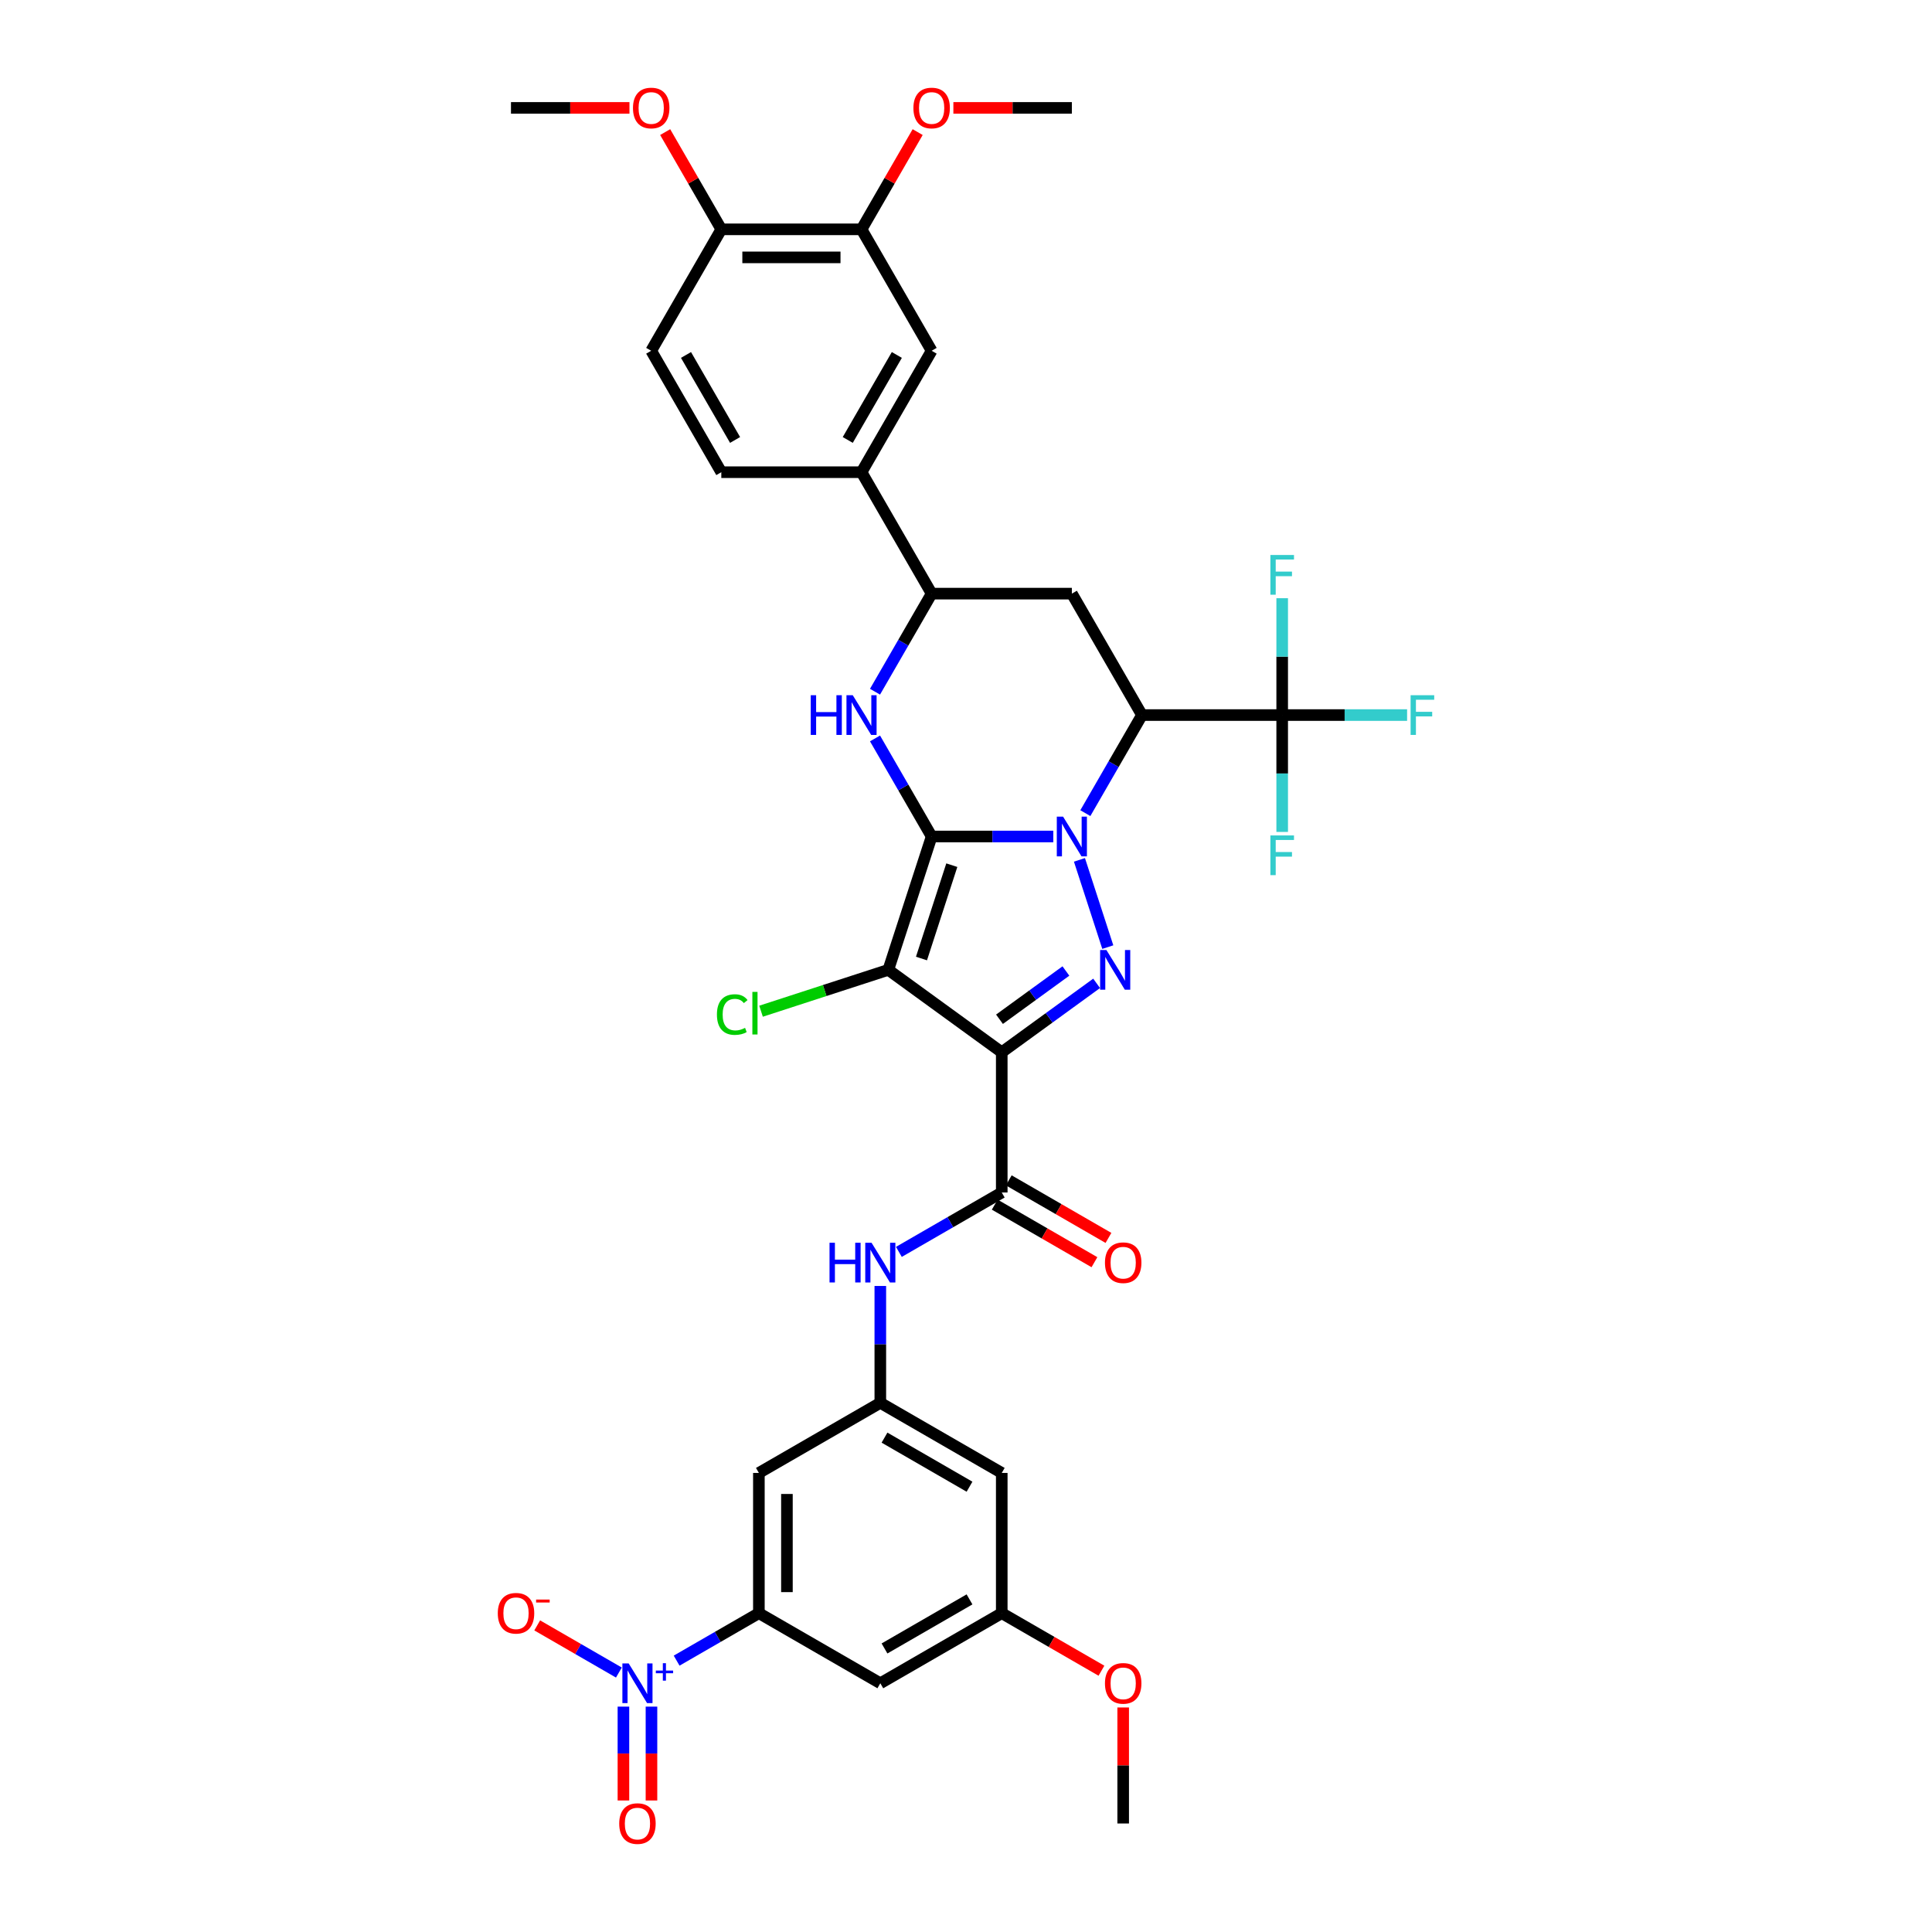 <?xml version='1.0' encoding='iso-8859-1'?>
<svg version='1.1' baseProfile='full'
              xmlns='http://www.w3.org/2000/svg'
                      xmlns:rdkit='http://www.rdkit.org/xml'
                      xmlns:xlink='http://www.w3.org/1999/xlink'
                  xml:space='preserve'
width='1000px' height='1000px' viewBox='0 0 1000 1000'>
<!-- END OF HEADER -->
<rect style='opacity:1.0;fill:#FFFFFF;stroke:none' width='1000' height='1000' x='0' y='0'> </rect>
<path class='bond-0' d='M 482.215,432.971 L 513.699,432.971' style='fill:none;fill-rule:evenodd;stroke:#000000;stroke-width:6px;stroke-linecap:butt;stroke-linejoin:miter;stroke-opacity:1' />
<path class='bond-0' d='M 513.699,432.971 L 545.183,432.971' style='fill:none;fill-rule:evenodd;stroke:#0000FF;stroke-width:6px;stroke-linecap:butt;stroke-linejoin:miter;stroke-opacity:1' />
<path class='bond-1' d='M 482.215,432.971 L 459.787,501.997' style='fill:none;fill-rule:evenodd;stroke:#000000;stroke-width:6px;stroke-linecap:butt;stroke-linejoin:miter;stroke-opacity:1' />
<path class='bond-1' d='M 492.656,447.811 L 476.956,496.128' style='fill:none;fill-rule:evenodd;stroke:#000000;stroke-width:6px;stroke-linecap:butt;stroke-linejoin:miter;stroke-opacity:1' />
<path class='bond-5' d='M 482.215,432.971 L 467.561,407.59' style='fill:none;fill-rule:evenodd;stroke:#000000;stroke-width:6px;stroke-linecap:butt;stroke-linejoin:miter;stroke-opacity:1' />
<path class='bond-5' d='M 467.561,407.59 L 452.907,382.209' style='fill:none;fill-rule:evenodd;stroke:#0000FF;stroke-width:6px;stroke-linecap:butt;stroke-linejoin:miter;stroke-opacity:1' />
<path class='bond-3' d='M 558.721,445.063 L 573.395,490.223' style='fill:none;fill-rule:evenodd;stroke:#0000FF;stroke-width:6px;stroke-linecap:butt;stroke-linejoin:miter;stroke-opacity:1' />
<path class='bond-4' d='M 561.773,420.88 L 576.427,395.499' style='fill:none;fill-rule:evenodd;stroke:#0000FF;stroke-width:6px;stroke-linecap:butt;stroke-linejoin:miter;stroke-opacity:1' />
<path class='bond-4' d='M 576.427,395.499 L 591.081,370.117' style='fill:none;fill-rule:evenodd;stroke:#000000;stroke-width:6px;stroke-linecap:butt;stroke-linejoin:miter;stroke-opacity:1' />
<path class='bond-2' d='M 459.787,501.997 L 518.504,544.657' style='fill:none;fill-rule:evenodd;stroke:#000000;stroke-width:6px;stroke-linecap:butt;stroke-linejoin:miter;stroke-opacity:1' />
<path class='bond-21' d='M 459.787,501.997 L 426.85,512.699' style='fill:none;fill-rule:evenodd;stroke:#000000;stroke-width:6px;stroke-linecap:butt;stroke-linejoin:miter;stroke-opacity:1' />
<path class='bond-21' d='M 426.85,512.699 L 393.912,523.401' style='fill:none;fill-rule:evenodd;stroke:#00CC00;stroke-width:6px;stroke-linecap:butt;stroke-linejoin:miter;stroke-opacity:1' />
<path class='bond-6' d='M 518.504,544.657 L 518.504,617.234' style='fill:none;fill-rule:evenodd;stroke:#000000;stroke-width:6px;stroke-linecap:butt;stroke-linejoin:miter;stroke-opacity:1' />
<path class='bond-37' d='M 518.504,544.657 L 543.057,526.818' style='fill:none;fill-rule:evenodd;stroke:#000000;stroke-width:6px;stroke-linecap:butt;stroke-linejoin:miter;stroke-opacity:1' />
<path class='bond-37' d='M 543.057,526.818 L 567.611,508.978' style='fill:none;fill-rule:evenodd;stroke:#0000FF;stroke-width:6px;stroke-linecap:butt;stroke-linejoin:miter;stroke-opacity:1' />
<path class='bond-37' d='M 517.338,527.562 L 534.525,515.074' style='fill:none;fill-rule:evenodd;stroke:#000000;stroke-width:6px;stroke-linecap:butt;stroke-linejoin:miter;stroke-opacity:1' />
<path class='bond-37' d='M 534.525,515.074 L 551.713,502.587' style='fill:none;fill-rule:evenodd;stroke:#0000FF;stroke-width:6px;stroke-linecap:butt;stroke-linejoin:miter;stroke-opacity:1' />
<path class='bond-8' d='M 591.081,370.117 L 663.659,370.117' style='fill:none;fill-rule:evenodd;stroke:#000000;stroke-width:6px;stroke-linecap:butt;stroke-linejoin:miter;stroke-opacity:1' />
<path class='bond-38' d='M 591.081,370.117 L 554.792,307.264' style='fill:none;fill-rule:evenodd;stroke:#000000;stroke-width:6px;stroke-linecap:butt;stroke-linejoin:miter;stroke-opacity:1' />
<path class='bond-10' d='M 452.907,358.026 L 467.561,332.645' style='fill:none;fill-rule:evenodd;stroke:#0000FF;stroke-width:6px;stroke-linecap:butt;stroke-linejoin:miter;stroke-opacity:1' />
<path class='bond-10' d='M 467.561,332.645 L 482.215,307.264' style='fill:none;fill-rule:evenodd;stroke:#000000;stroke-width:6px;stroke-linecap:butt;stroke-linejoin:miter;stroke-opacity:1' />
<path class='bond-12' d='M 518.504,617.234 L 491.881,632.605' style='fill:none;fill-rule:evenodd;stroke:#000000;stroke-width:6px;stroke-linecap:butt;stroke-linejoin:miter;stroke-opacity:1' />
<path class='bond-12' d='M 491.881,632.605 L 465.259,647.975' style='fill:none;fill-rule:evenodd;stroke:#0000FF;stroke-width:6px;stroke-linecap:butt;stroke-linejoin:miter;stroke-opacity:1' />
<path class='bond-22' d='M 514.875,623.52 L 540.677,638.417' style='fill:none;fill-rule:evenodd;stroke:#000000;stroke-width:6px;stroke-linecap:butt;stroke-linejoin:miter;stroke-opacity:1' />
<path class='bond-22' d='M 540.677,638.417 L 566.479,653.313' style='fill:none;fill-rule:evenodd;stroke:#FF0000;stroke-width:6px;stroke-linecap:butt;stroke-linejoin:miter;stroke-opacity:1' />
<path class='bond-22' d='M 522.133,610.949 L 547.935,625.846' style='fill:none;fill-rule:evenodd;stroke:#000000;stroke-width:6px;stroke-linecap:butt;stroke-linejoin:miter;stroke-opacity:1' />
<path class='bond-22' d='M 547.935,625.846 L 573.737,640.743' style='fill:none;fill-rule:evenodd;stroke:#FF0000;stroke-width:6px;stroke-linecap:butt;stroke-linejoin:miter;stroke-opacity:1' />
<path class='bond-7' d='M 350.223,859.546 L 371.51,847.256' style='fill:none;fill-rule:evenodd;stroke:#0000FF;stroke-width:6px;stroke-linecap:butt;stroke-linejoin:miter;stroke-opacity:1' />
<path class='bond-7' d='M 371.51,847.256 L 392.796,834.967' style='fill:none;fill-rule:evenodd;stroke:#000000;stroke-width:6px;stroke-linecap:butt;stroke-linejoin:miter;stroke-opacity:1' />
<path class='bond-19' d='M 320.333,865.708 L 299.196,853.505' style='fill:none;fill-rule:evenodd;stroke:#0000FF;stroke-width:6px;stroke-linecap:butt;stroke-linejoin:miter;stroke-opacity:1' />
<path class='bond-19' d='M 299.196,853.505 L 278.06,841.302' style='fill:none;fill-rule:evenodd;stroke:#FF0000;stroke-width:6px;stroke-linecap:butt;stroke-linejoin:miter;stroke-opacity:1' />
<path class='bond-20' d='M 322.684,883.347 L 322.684,907.637' style='fill:none;fill-rule:evenodd;stroke:#0000FF;stroke-width:6px;stroke-linecap:butt;stroke-linejoin:miter;stroke-opacity:1' />
<path class='bond-20' d='M 322.684,907.637 L 322.684,931.928' style='fill:none;fill-rule:evenodd;stroke:#FF0000;stroke-width:6px;stroke-linecap:butt;stroke-linejoin:miter;stroke-opacity:1' />
<path class='bond-20' d='M 337.2,883.347 L 337.2,907.637' style='fill:none;fill-rule:evenodd;stroke:#0000FF;stroke-width:6px;stroke-linecap:butt;stroke-linejoin:miter;stroke-opacity:1' />
<path class='bond-20' d='M 337.2,907.637 L 337.2,931.928' style='fill:none;fill-rule:evenodd;stroke:#FF0000;stroke-width:6px;stroke-linecap:butt;stroke-linejoin:miter;stroke-opacity:1' />
<path class='bond-27' d='M 663.659,370.117 L 695.985,370.117' style='fill:none;fill-rule:evenodd;stroke:#000000;stroke-width:6px;stroke-linecap:butt;stroke-linejoin:miter;stroke-opacity:1' />
<path class='bond-27' d='M 695.985,370.117 L 728.311,370.117' style='fill:none;fill-rule:evenodd;stroke:#33CCCC;stroke-width:6px;stroke-linecap:butt;stroke-linejoin:miter;stroke-opacity:1' />
<path class='bond-28' d='M 663.659,370.117 L 663.659,339.874' style='fill:none;fill-rule:evenodd;stroke:#000000;stroke-width:6px;stroke-linecap:butt;stroke-linejoin:miter;stroke-opacity:1' />
<path class='bond-28' d='M 663.659,339.874 L 663.659,309.631' style='fill:none;fill-rule:evenodd;stroke:#33CCCC;stroke-width:6px;stroke-linecap:butt;stroke-linejoin:miter;stroke-opacity:1' />
<path class='bond-29' d='M 663.659,370.117 L 663.659,400.361' style='fill:none;fill-rule:evenodd;stroke:#000000;stroke-width:6px;stroke-linecap:butt;stroke-linejoin:miter;stroke-opacity:1' />
<path class='bond-29' d='M 663.659,400.361 L 663.659,430.604' style='fill:none;fill-rule:evenodd;stroke:#33CCCC;stroke-width:6px;stroke-linecap:butt;stroke-linejoin:miter;stroke-opacity:1' />
<path class='bond-9' d='M 554.792,307.264 L 482.215,307.264' style='fill:none;fill-rule:evenodd;stroke:#000000;stroke-width:6px;stroke-linecap:butt;stroke-linejoin:miter;stroke-opacity:1' />
<path class='bond-14' d='M 482.215,307.264 L 445.926,244.41' style='fill:none;fill-rule:evenodd;stroke:#000000;stroke-width:6px;stroke-linecap:butt;stroke-linejoin:miter;stroke-opacity:1' />
<path class='bond-11' d='M 392.796,834.967 L 392.796,762.389' style='fill:none;fill-rule:evenodd;stroke:#000000;stroke-width:6px;stroke-linecap:butt;stroke-linejoin:miter;stroke-opacity:1' />
<path class='bond-11' d='M 407.311,824.08 L 407.311,773.276' style='fill:none;fill-rule:evenodd;stroke:#000000;stroke-width:6px;stroke-linecap:butt;stroke-linejoin:miter;stroke-opacity:1' />
<path class='bond-40' d='M 392.796,834.967 L 455.65,871.256' style='fill:none;fill-rule:evenodd;stroke:#000000;stroke-width:6px;stroke-linecap:butt;stroke-linejoin:miter;stroke-opacity:1' />
<path class='bond-13' d='M 455.65,665.614 L 455.65,695.857' style='fill:none;fill-rule:evenodd;stroke:#0000FF;stroke-width:6px;stroke-linecap:butt;stroke-linejoin:miter;stroke-opacity:1' />
<path class='bond-13' d='M 455.65,695.857 L 455.65,726.1' style='fill:none;fill-rule:evenodd;stroke:#000000;stroke-width:6px;stroke-linecap:butt;stroke-linejoin:miter;stroke-opacity:1' />
<path class='bond-15' d='M 455.65,726.1 L 392.796,762.389' style='fill:none;fill-rule:evenodd;stroke:#000000;stroke-width:6px;stroke-linecap:butt;stroke-linejoin:miter;stroke-opacity:1' />
<path class='bond-23' d='M 455.65,726.1 L 518.504,762.389' style='fill:none;fill-rule:evenodd;stroke:#000000;stroke-width:6px;stroke-linecap:butt;stroke-linejoin:miter;stroke-opacity:1' />
<path class='bond-23' d='M 457.82,744.115 L 501.818,769.517' style='fill:none;fill-rule:evenodd;stroke:#000000;stroke-width:6px;stroke-linecap:butt;stroke-linejoin:miter;stroke-opacity:1' />
<path class='bond-17' d='M 445.926,244.41 L 482.215,181.556' style='fill:none;fill-rule:evenodd;stroke:#000000;stroke-width:6px;stroke-linecap:butt;stroke-linejoin:miter;stroke-opacity:1' />
<path class='bond-17' d='M 438.799,227.724 L 464.201,183.726' style='fill:none;fill-rule:evenodd;stroke:#000000;stroke-width:6px;stroke-linecap:butt;stroke-linejoin:miter;stroke-opacity:1' />
<path class='bond-26' d='M 445.926,244.41 L 373.349,244.41' style='fill:none;fill-rule:evenodd;stroke:#000000;stroke-width:6px;stroke-linecap:butt;stroke-linejoin:miter;stroke-opacity:1' />
<path class='bond-16' d='M 455.65,871.256 L 518.504,834.967' style='fill:none;fill-rule:evenodd;stroke:#000000;stroke-width:6px;stroke-linecap:butt;stroke-linejoin:miter;stroke-opacity:1' />
<path class='bond-16' d='M 457.82,853.241 L 501.818,827.839' style='fill:none;fill-rule:evenodd;stroke:#000000;stroke-width:6px;stroke-linecap:butt;stroke-linejoin:miter;stroke-opacity:1' />
<path class='bond-18' d='M 482.215,181.556 L 445.926,118.702' style='fill:none;fill-rule:evenodd;stroke:#000000;stroke-width:6px;stroke-linecap:butt;stroke-linejoin:miter;stroke-opacity:1' />
<path class='bond-31' d='M 445.926,118.702 L 460.454,93.538' style='fill:none;fill-rule:evenodd;stroke:#000000;stroke-width:6px;stroke-linecap:butt;stroke-linejoin:miter;stroke-opacity:1' />
<path class='bond-31' d='M 460.454,93.538 L 474.983,68.374' style='fill:none;fill-rule:evenodd;stroke:#FF0000;stroke-width:6px;stroke-linecap:butt;stroke-linejoin:miter;stroke-opacity:1' />
<path class='bond-39' d='M 445.926,118.702 L 373.349,118.702' style='fill:none;fill-rule:evenodd;stroke:#000000;stroke-width:6px;stroke-linecap:butt;stroke-linejoin:miter;stroke-opacity:1' />
<path class='bond-39' d='M 435.04,133.217 L 384.235,133.217' style='fill:none;fill-rule:evenodd;stroke:#000000;stroke-width:6px;stroke-linecap:butt;stroke-linejoin:miter;stroke-opacity:1' />
<path class='bond-24' d='M 518.504,762.389 L 518.504,834.967' style='fill:none;fill-rule:evenodd;stroke:#000000;stroke-width:6px;stroke-linecap:butt;stroke-linejoin:miter;stroke-opacity:1' />
<path class='bond-33' d='M 518.504,834.967 L 544.306,849.864' style='fill:none;fill-rule:evenodd;stroke:#000000;stroke-width:6px;stroke-linecap:butt;stroke-linejoin:miter;stroke-opacity:1' />
<path class='bond-33' d='M 544.306,849.864 L 570.108,864.761' style='fill:none;fill-rule:evenodd;stroke:#FF0000;stroke-width:6px;stroke-linecap:butt;stroke-linejoin:miter;stroke-opacity:1' />
<path class='bond-25' d='M 373.349,118.702 L 337.06,181.556' style='fill:none;fill-rule:evenodd;stroke:#000000;stroke-width:6px;stroke-linecap:butt;stroke-linejoin:miter;stroke-opacity:1' />
<path class='bond-32' d='M 373.349,118.702 L 358.821,93.538' style='fill:none;fill-rule:evenodd;stroke:#000000;stroke-width:6px;stroke-linecap:butt;stroke-linejoin:miter;stroke-opacity:1' />
<path class='bond-32' d='M 358.821,93.538 L 344.292,68.374' style='fill:none;fill-rule:evenodd;stroke:#FF0000;stroke-width:6px;stroke-linecap:butt;stroke-linejoin:miter;stroke-opacity:1' />
<path class='bond-30' d='M 373.349,244.41 L 337.06,181.556' style='fill:none;fill-rule:evenodd;stroke:#000000;stroke-width:6px;stroke-linecap:butt;stroke-linejoin:miter;stroke-opacity:1' />
<path class='bond-30' d='M 380.476,227.724 L 355.074,183.726' style='fill:none;fill-rule:evenodd;stroke:#000000;stroke-width:6px;stroke-linecap:butt;stroke-linejoin:miter;stroke-opacity:1' />
<path class='bond-34' d='M 493.464,55.848 L 524.128,55.848' style='fill:none;fill-rule:evenodd;stroke:#FF0000;stroke-width:6px;stroke-linecap:butt;stroke-linejoin:miter;stroke-opacity:1' />
<path class='bond-34' d='M 524.128,55.848 L 554.792,55.848' style='fill:none;fill-rule:evenodd;stroke:#000000;stroke-width:6px;stroke-linecap:butt;stroke-linejoin:miter;stroke-opacity:1' />
<path class='bond-35' d='M 325.81,55.848 L 295.146,55.848' style='fill:none;fill-rule:evenodd;stroke:#FF0000;stroke-width:6px;stroke-linecap:butt;stroke-linejoin:miter;stroke-opacity:1' />
<path class='bond-35' d='M 295.146,55.848 L 264.482,55.848' style='fill:none;fill-rule:evenodd;stroke:#000000;stroke-width:6px;stroke-linecap:butt;stroke-linejoin:miter;stroke-opacity:1' />
<path class='bond-36' d='M 581.358,883.782 L 581.358,913.808' style='fill:none;fill-rule:evenodd;stroke:#FF0000;stroke-width:6px;stroke-linecap:butt;stroke-linejoin:miter;stroke-opacity:1' />
<path class='bond-36' d='M 581.358,913.808 L 581.358,943.833' style='fill:none;fill-rule:evenodd;stroke:#000000;stroke-width:6px;stroke-linecap:butt;stroke-linejoin:miter;stroke-opacity:1' />
<path  class='atom-1' d='M 550.249 422.694
L 556.984 433.581
Q 557.652 434.655, 558.726 436.6
Q 559.8 438.545, 559.858 438.662
L 559.858 422.694
L 562.587 422.694
L 562.587 443.248
L 559.771 443.248
L 552.543 431.346
Q 551.701 429.952, 550.801 428.356
Q 549.93 426.759, 549.668 426.265
L 549.668 443.248
L 546.998 443.248
L 546.998 422.694
L 550.249 422.694
' fill='#0000FF'/>
<path  class='atom-4' d='M 572.677 491.72
L 579.412 502.606
Q 580.08 503.681, 581.154 505.626
Q 582.228 507.571, 582.286 507.687
L 582.286 491.72
L 585.015 491.72
L 585.015 512.274
L 582.199 512.274
L 574.97 500.371
Q 574.128 498.978, 573.228 497.381
Q 572.357 495.784, 572.096 495.291
L 572.096 512.274
L 569.425 512.274
L 569.425 491.72
L 572.677 491.72
' fill='#0000FF'/>
<path  class='atom-6' d='M 419.639 359.84
L 422.426 359.84
L 422.426 368.579
L 432.935 368.579
L 432.935 359.84
L 435.722 359.84
L 435.722 380.394
L 432.935 380.394
L 432.935 370.901
L 422.426 370.901
L 422.426 380.394
L 419.639 380.394
L 419.639 359.84
' fill='#0000FF'/>
<path  class='atom-6' d='M 441.383 359.84
L 448.118 370.727
Q 448.786 371.801, 449.86 373.746
Q 450.934 375.691, 450.992 375.808
L 450.992 359.84
L 453.721 359.84
L 453.721 380.394
L 450.905 380.394
L 443.676 368.492
Q 442.834 367.098, 441.934 365.502
Q 441.063 363.905, 440.802 363.411
L 440.802 380.394
L 438.131 380.394
L 438.131 359.84
L 441.383 359.84
' fill='#0000FF'/>
<path  class='atom-8' d='M 325.398 860.979
L 332.134 871.865
Q 332.801 872.939, 333.876 874.884
Q 334.95 876.829, 335.008 876.946
L 335.008 860.979
L 337.737 860.979
L 337.737 881.532
L 334.921 881.532
L 327.692 869.63
Q 326.85 868.236, 325.95 866.64
Q 325.079 865.043, 324.818 864.549
L 324.818 881.532
L 322.147 881.532
L 322.147 860.979
L 325.398 860.979
' fill='#0000FF'/>
<path  class='atom-8' d='M 339.461 864.683
L 343.082 864.683
L 343.082 860.871
L 344.692 860.871
L 344.692 864.683
L 348.409 864.683
L 348.409 866.063
L 344.692 866.063
L 344.692 869.895
L 343.082 869.895
L 343.082 866.063
L 339.461 866.063
L 339.461 864.683
' fill='#0000FF'/>
<path  class='atom-13' d='M 429.362 643.246
L 432.149 643.246
L 432.149 651.984
L 442.658 651.984
L 442.658 643.246
L 445.445 643.246
L 445.445 663.8
L 442.658 663.8
L 442.658 654.307
L 432.149 654.307
L 432.149 663.8
L 429.362 663.8
L 429.362 643.246
' fill='#0000FF'/>
<path  class='atom-13' d='M 451.106 643.246
L 457.842 654.133
Q 458.509 655.207, 459.583 657.152
Q 460.658 659.097, 460.716 659.213
L 460.716 643.246
L 463.445 643.246
L 463.445 663.8
L 460.629 663.8
L 453.4 651.897
Q 452.558 650.504, 451.658 648.907
Q 450.787 647.31, 450.526 646.817
L 450.526 663.8
L 447.855 663.8
L 447.855 643.246
L 451.106 643.246
' fill='#0000FF'/>
<path  class='atom-20' d='M 257.653 835.025
Q 257.653 830.09, 260.091 827.332
Q 262.53 824.574, 267.088 824.574
Q 271.646 824.574, 274.084 827.332
Q 276.523 830.09, 276.523 835.025
Q 276.523 840.018, 274.055 842.863
Q 271.588 845.679, 267.088 845.679
Q 262.559 845.679, 260.091 842.863
Q 257.653 840.047, 257.653 835.025
M 267.088 843.357
Q 270.223 843.357, 271.907 841.266
Q 273.62 839.147, 273.62 835.025
Q 273.62 830.99, 271.907 828.957
Q 270.223 826.896, 267.088 826.896
Q 263.952 826.896, 262.24 828.928
Q 260.556 830.96, 260.556 835.025
Q 260.556 839.176, 262.24 841.266
Q 263.952 843.357, 267.088 843.357
' fill='#FF0000'/>
<path  class='atom-20' d='M 277.481 827.928
L 284.513 827.928
L 284.513 829.461
L 277.481 829.461
L 277.481 827.928
' fill='#FF0000'/>
<path  class='atom-21' d='M 320.507 943.891
Q 320.507 938.956, 322.945 936.198
Q 325.384 933.44, 329.942 933.44
Q 334.5 933.44, 336.938 936.198
Q 339.377 938.956, 339.377 943.891
Q 339.377 948.884, 336.909 951.729
Q 334.442 954.545, 329.942 954.545
Q 325.413 954.545, 322.945 951.729
Q 320.507 948.913, 320.507 943.891
M 329.942 952.223
Q 333.077 952.223, 334.761 950.133
Q 336.474 948.013, 336.474 943.891
Q 336.474 939.856, 334.761 937.824
Q 333.077 935.762, 329.942 935.762
Q 326.806 935.762, 325.094 937.795
Q 323.41 939.827, 323.41 943.891
Q 323.41 948.043, 325.094 950.133
Q 326.806 952.223, 329.942 952.223
' fill='#FF0000'/>
<path  class='atom-22' d='M 371.079 525.136
Q 371.079 520.026, 373.459 517.355
Q 375.869 514.655, 380.427 514.655
Q 384.665 514.655, 386.93 517.646
L 385.014 519.213
Q 383.359 517.036, 380.427 517.036
Q 377.321 517.036, 375.666 519.126
Q 374.04 521.187, 374.04 525.136
Q 374.04 529.2, 375.724 531.29
Q 377.437 533.38, 380.746 533.38
Q 383.011 533.38, 385.652 532.016
L 386.465 534.193
Q 385.391 534.89, 383.765 535.297
Q 382.14 535.703, 380.34 535.703
Q 375.869 535.703, 373.459 532.974
Q 371.079 530.245, 371.079 525.136
' fill='#00CC00'/>
<path  class='atom-22' d='M 389.427 513.407
L 392.097 513.407
L 392.097 535.442
L 389.427 535.442
L 389.427 513.407
' fill='#00CC00'/>
<path  class='atom-23' d='M 571.923 653.581
Q 571.923 648.646, 574.361 645.888
Q 576.8 643.13, 581.358 643.13
Q 585.916 643.13, 588.354 645.888
Q 590.793 648.646, 590.793 653.581
Q 590.793 658.574, 588.325 661.419
Q 585.857 664.235, 581.358 664.235
Q 576.829 664.235, 574.361 661.419
Q 571.923 658.603, 571.923 653.581
M 581.358 661.913
Q 584.493 661.913, 586.177 659.823
Q 587.89 657.703, 587.89 653.581
Q 587.89 649.546, 586.177 647.514
Q 584.493 645.452, 581.358 645.452
Q 578.222 645.452, 576.509 647.485
Q 574.826 649.517, 574.826 653.581
Q 574.826 657.732, 576.509 659.823
Q 578.222 661.913, 581.358 661.913
' fill='#FF0000'/>
<path  class='atom-28' d='M 730.125 359.84
L 742.347 359.84
L 742.347 362.192
L 732.883 362.192
L 732.883 368.434
L 741.302 368.434
L 741.302 370.814
L 732.883 370.814
L 732.883 380.394
L 730.125 380.394
L 730.125 359.84
' fill='#33CCCC'/>
<path  class='atom-29' d='M 657.548 287.263
L 669.77 287.263
L 669.77 289.614
L 660.306 289.614
L 660.306 295.856
L 668.725 295.856
L 668.725 298.237
L 660.306 298.237
L 660.306 307.817
L 657.548 307.817
L 657.548 287.263
' fill='#33CCCC'/>
<path  class='atom-30' d='M 657.548 432.418
L 669.77 432.418
L 669.77 434.77
L 660.306 434.77
L 660.306 441.011
L 668.725 441.011
L 668.725 443.392
L 660.306 443.392
L 660.306 452.972
L 657.548 452.972
L 657.548 432.418
' fill='#33CCCC'/>
<path  class='atom-32' d='M 472.78 55.906
Q 472.78 50.97, 475.218 48.212
Q 477.657 45.455, 482.215 45.455
Q 486.773 45.455, 489.211 48.212
Q 491.65 50.97, 491.65 55.906
Q 491.65 60.899, 489.182 63.744
Q 486.715 66.56, 482.215 66.56
Q 477.686 66.56, 475.218 63.744
Q 472.78 60.928, 472.78 55.906
M 482.215 64.238
Q 485.35 64.238, 487.034 62.147
Q 488.747 60.028, 488.747 55.906
Q 488.747 51.87, 487.034 49.838
Q 485.35 47.777, 482.215 47.777
Q 479.08 47.777, 477.367 49.809
Q 475.683 51.841, 475.683 55.906
Q 475.683 60.057, 477.367 62.147
Q 479.08 64.238, 482.215 64.238
' fill='#FF0000'/>
<path  class='atom-33' d='M 327.625 55.906
Q 327.625 50.97, 330.063 48.212
Q 332.502 45.455, 337.06 45.455
Q 341.618 45.455, 344.056 48.212
Q 346.495 50.97, 346.495 55.906
Q 346.495 60.899, 344.027 63.744
Q 341.56 66.56, 337.06 66.56
Q 332.531 66.56, 330.063 63.744
Q 327.625 60.928, 327.625 55.906
M 337.06 64.238
Q 340.195 64.238, 341.879 62.147
Q 343.592 60.028, 343.592 55.906
Q 343.592 51.87, 341.879 49.838
Q 340.195 47.777, 337.06 47.777
Q 333.925 47.777, 332.212 49.809
Q 330.528 51.841, 330.528 55.906
Q 330.528 60.057, 332.212 62.147
Q 333.925 64.238, 337.06 64.238
' fill='#FF0000'/>
<path  class='atom-34' d='M 571.923 871.314
Q 571.923 866.378, 574.361 863.62
Q 576.8 860.862, 581.358 860.862
Q 585.916 860.862, 588.354 863.62
Q 590.793 866.378, 590.793 871.314
Q 590.793 876.307, 588.325 879.152
Q 585.857 881.968, 581.358 881.968
Q 576.829 881.968, 574.361 879.152
Q 571.923 876.336, 571.923 871.314
M 581.358 879.645
Q 584.493 879.645, 586.177 877.555
Q 587.89 875.436, 587.89 871.314
Q 587.89 867.278, 586.177 865.246
Q 584.493 863.185, 581.358 863.185
Q 578.222 863.185, 576.509 865.217
Q 574.826 867.249, 574.826 871.314
Q 574.826 875.465, 576.509 877.555
Q 578.222 879.645, 581.358 879.645
' fill='#FF0000'/>
</svg>
